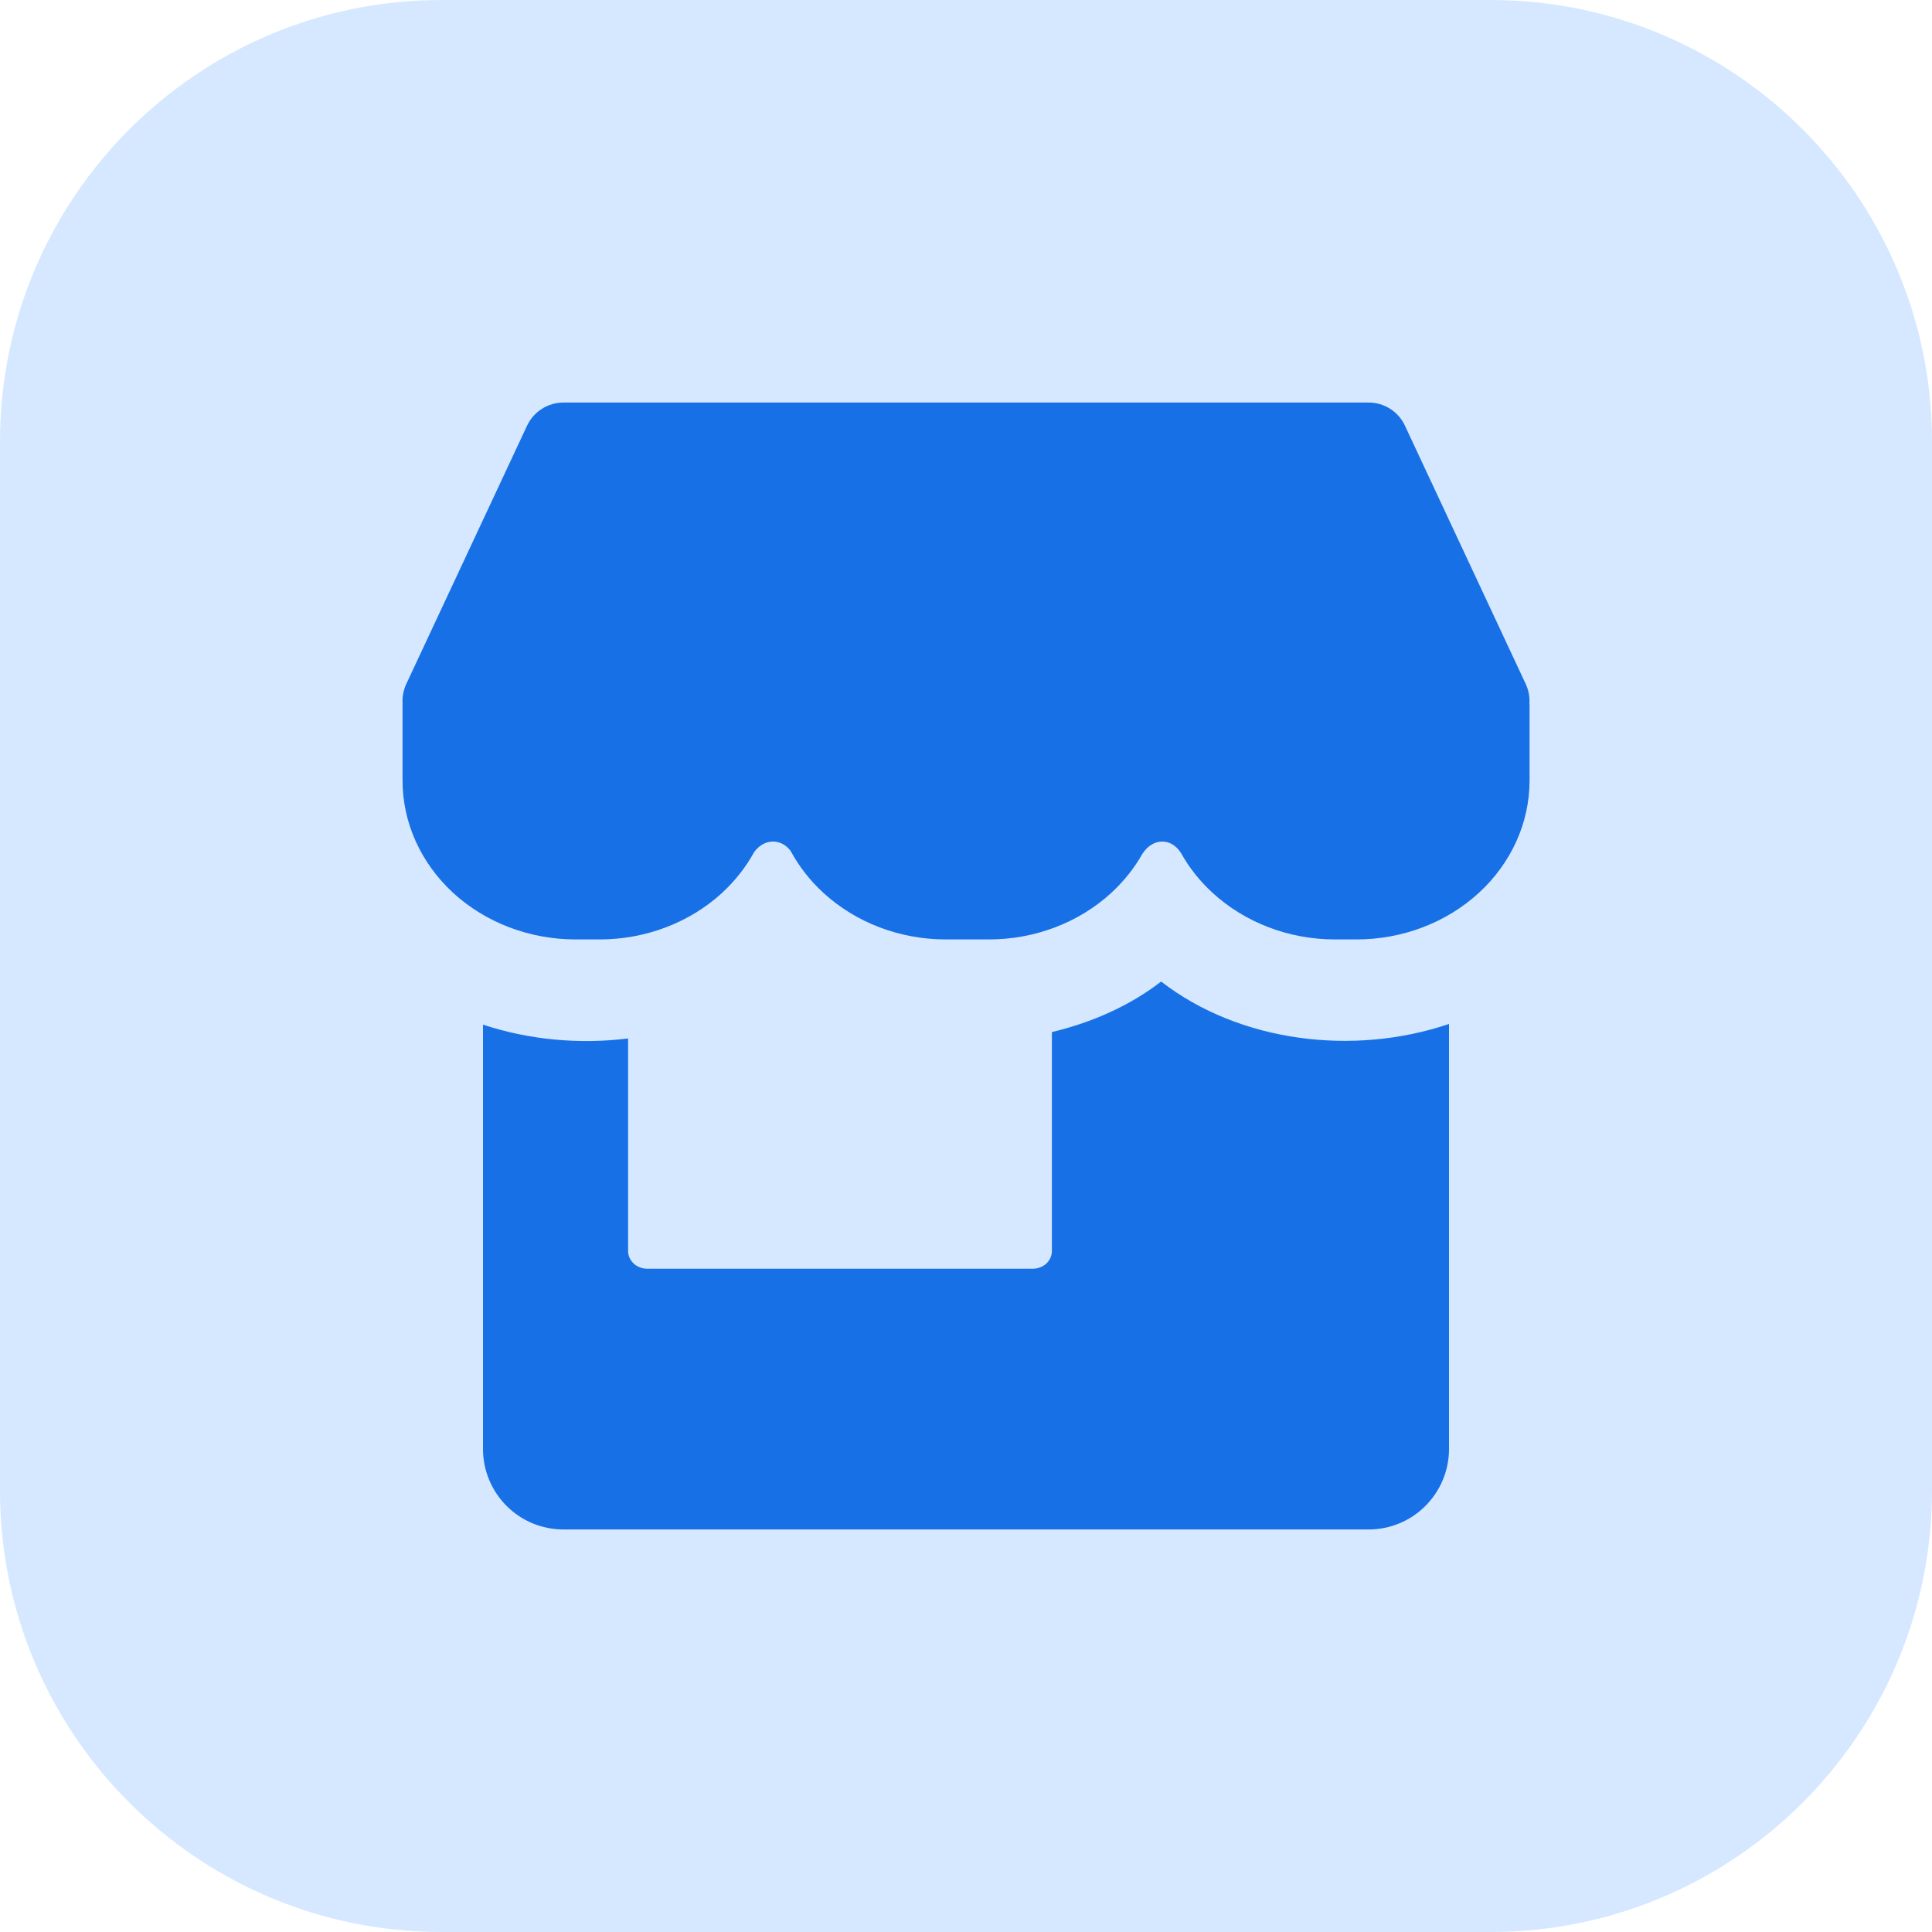 <svg width="20" height="20" viewBox="0 0 20 20" fill="none" xmlns="http://www.w3.org/2000/svg">
<g clip-path="url(#clip0_8597_48485)">
<path d="M0 4.571C0 2.047 2.047 0 4.571 0H15.429C17.953 0 20 2.047 20 4.571V15.429C20 17.953 17.953 20 15.429 20H4.571C2.047 20 0 17.953 0 15.429V4.571Z" fill="#D5E8FF"/>
<path fill-rule="evenodd" clip-rule="evenodd" d="M5 15V10.607C5.477 10.765 5.999 10.813 6.502 10.75V12.951C6.502 13 6.523 13.046 6.561 13.081C6.598 13.115 6.649 13.134 6.702 13.134H10.69C10.742 13.134 10.793 13.115 10.831 13.081C10.868 13.046 10.889 13 10.889 12.951V10.684C11.308 10.584 11.699 10.409 12.02 10.161C12.835 10.791 14.013 10.934 15 10.6V15C15 15.221 14.912 15.433 14.756 15.589C14.6 15.746 14.388 15.833 14.167 15.833H5.833C5.612 15.833 5.4 15.746 5.244 15.589C5.088 15.433 5 15.221 5 15Z" fill="#1770E6"/>
<path d="M5.456 4.407C5.525 4.26 5.672 4.167 5.834 4.167H14.167C14.329 4.167 14.476 4.26 14.544 4.407L15.794 7.08C15.825 7.147 15.838 7.22 15.832 7.292H15.834V8.079C15.834 8.516 15.645 8.934 15.309 9.243C14.973 9.551 14.518 9.725 14.043 9.725H13.819C13.344 9.725 12.889 9.551 12.553 9.243C12.42 9.121 12.31 8.982 12.226 8.831C12.127 8.672 11.935 8.669 11.826 8.839C11.743 8.986 11.634 9.123 11.504 9.243C11.168 9.551 10.713 9.725 10.238 9.725H9.79C9.315 9.725 8.86 9.551 8.524 9.243C8.384 9.115 8.27 8.967 8.184 8.808C8.085 8.678 7.914 8.677 7.808 8.819C7.723 8.974 7.611 9.117 7.475 9.243C7.139 9.551 6.683 9.725 6.208 9.725H5.958C5.483 9.725 5.027 9.551 4.691 9.243C4.356 8.934 4.167 8.516 4.167 8.079V7.292H4.168C4.162 7.22 4.175 7.147 4.206 7.08L5.456 4.407Z" fill="#1770E6"/>
</g>
<defs>
<clipPath id="clip0_8597_48485">
<rect width="20" height="20" fill="white"/>
</clipPath>
</defs>
</svg>
